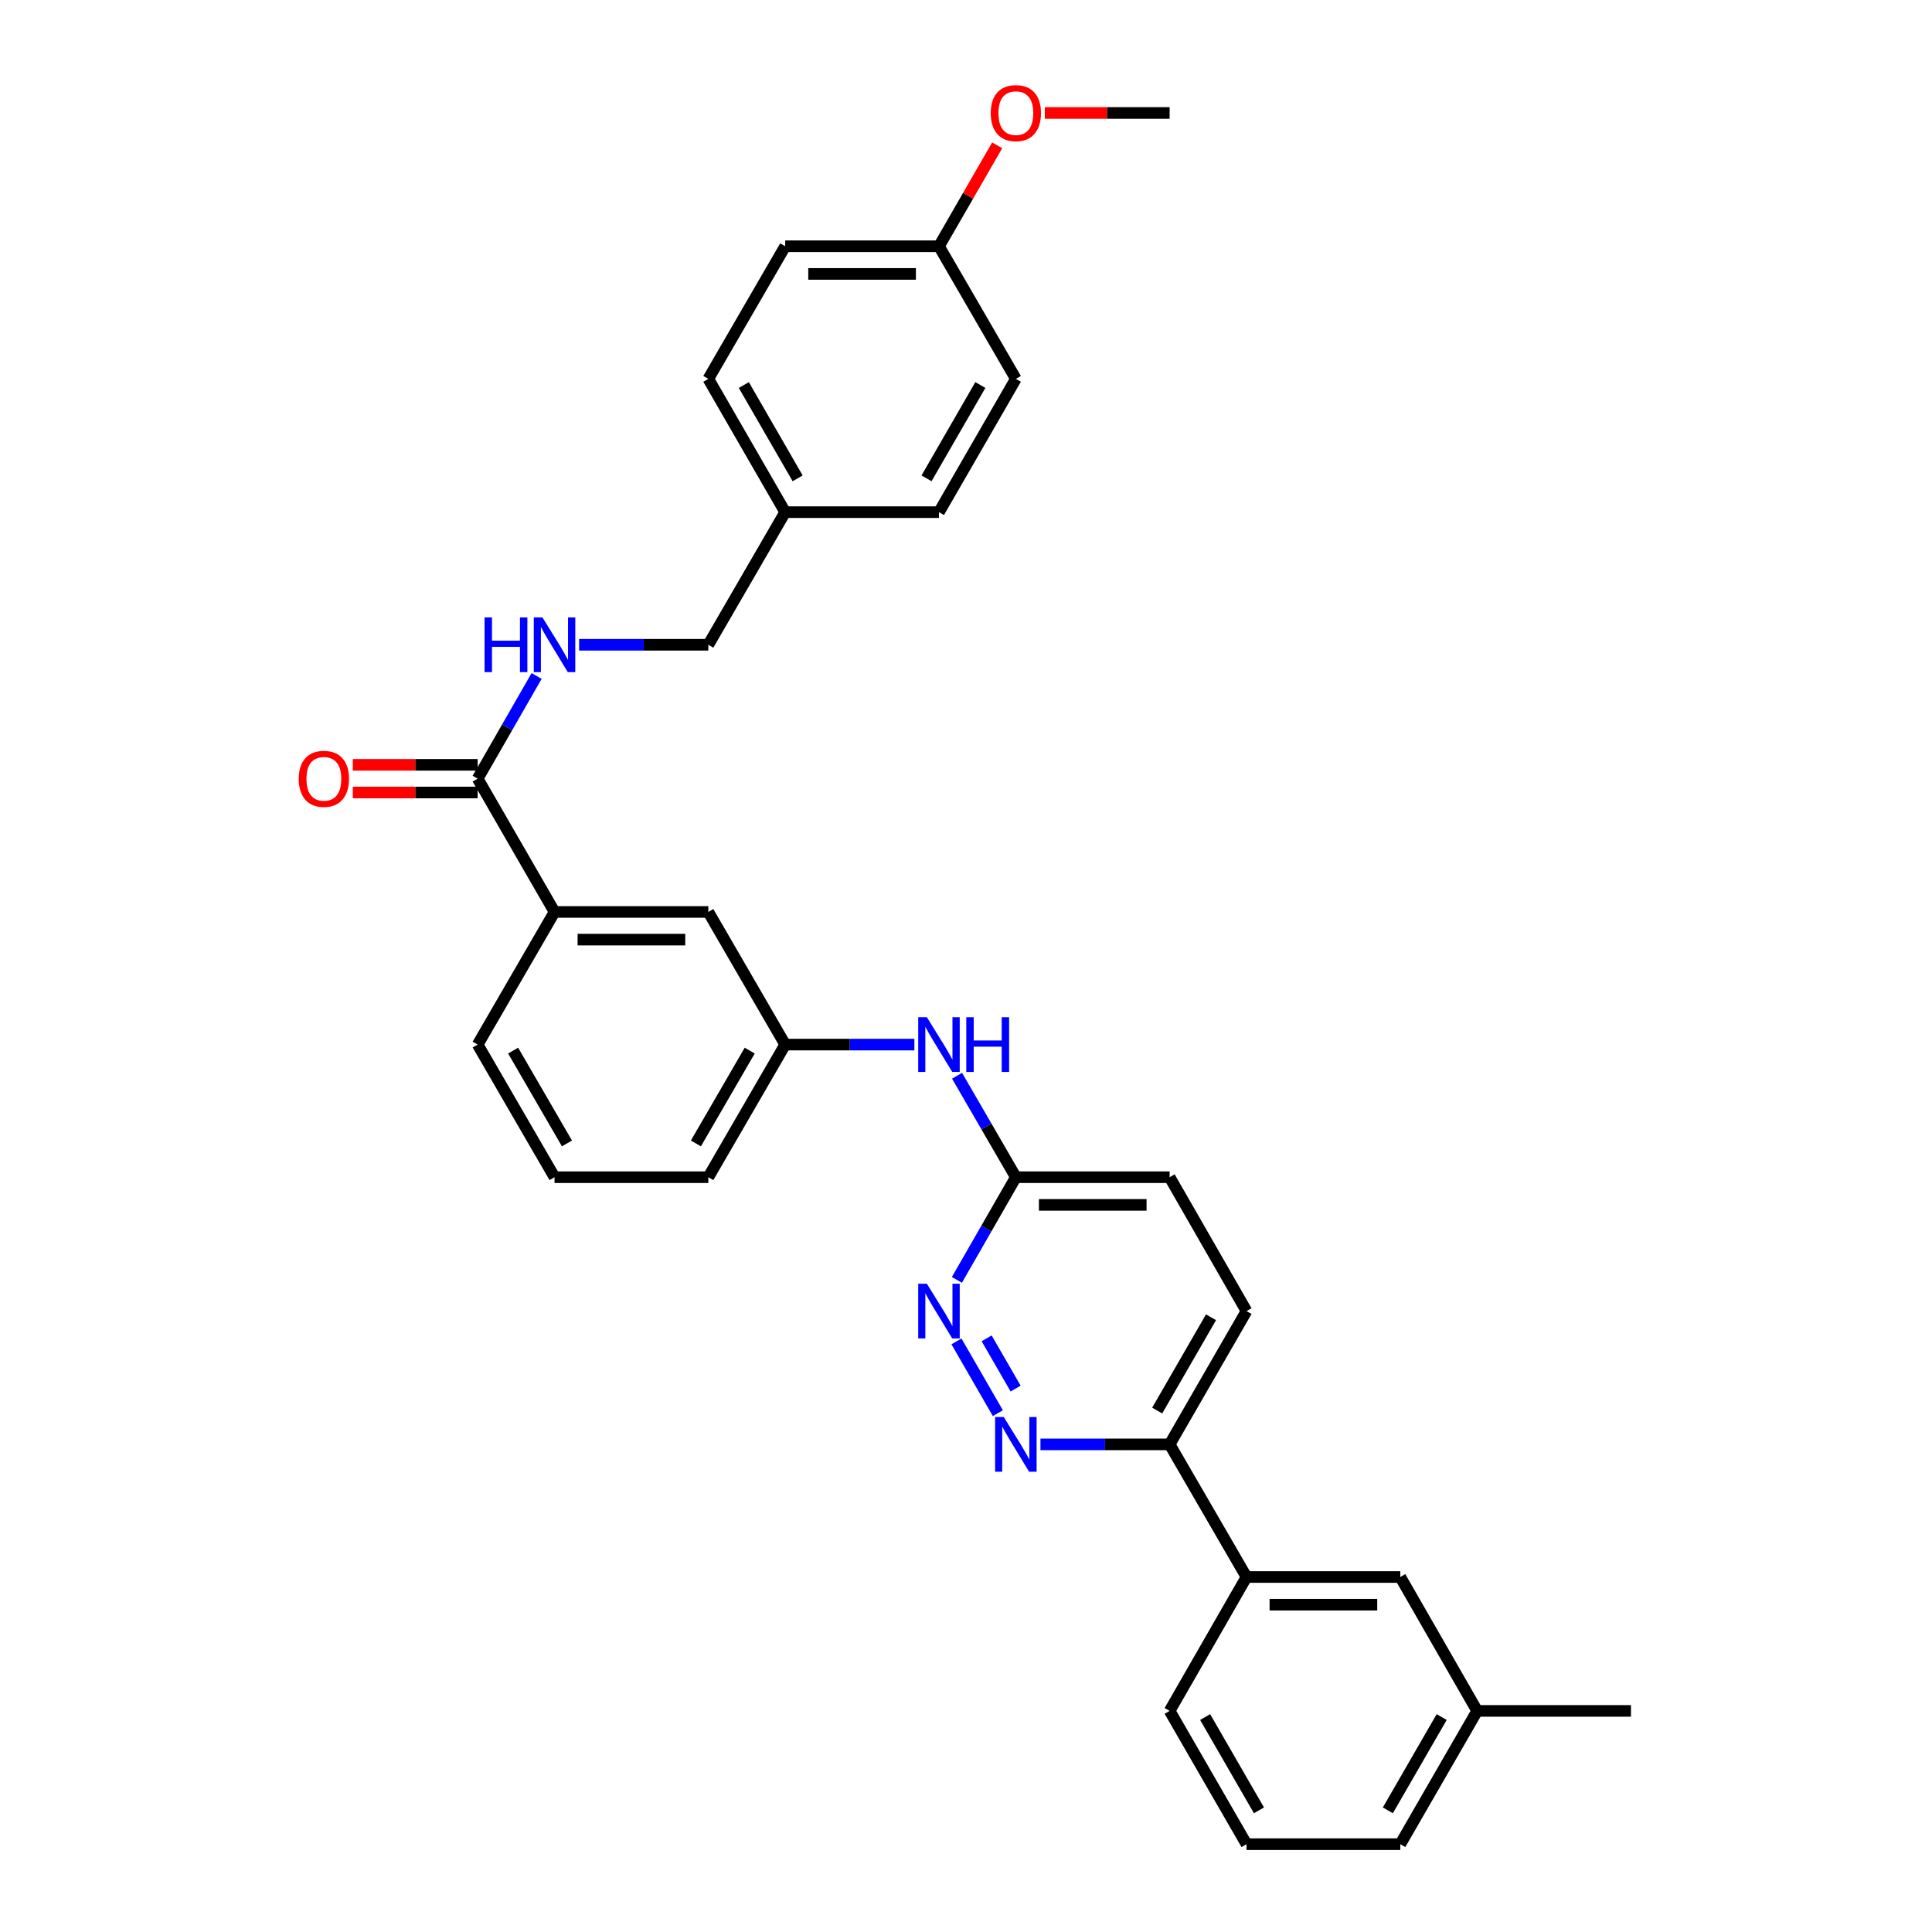 <?xml version='1.0' encoding='iso-8859-1'?>
<svg version='1.1' baseProfile='full'
              xmlns='http://www.w3.org/2000/svg'
                      xmlns:rdkit='http://www.rdkit.org/xml'
                      xmlns:xlink='http://www.w3.org/1999/xlink'
                  xml:space='preserve'
width='1000px' height='1000px' viewBox='0 0 1000 1000'>
<!-- END OF HEADER -->
<rect style='opacity:1.0;fill:#FFFFFF;stroke:none' width='1000' height='1000' x='0' y='0'> </rect>
<path class='bond-1' d='M 516.488,731.459 L 495.059,694.309' style='fill:none;fill-rule:evenodd;stroke:#0000FF;stroke-width:6px;stroke-linecap:butt;stroke-linejoin:miter;stroke-opacity:1' />
<path class='bond-1' d='M 525.683,718.728 L 510.682,692.723' style='fill:none;fill-rule:evenodd;stroke:#0000FF;stroke-width:6px;stroke-linecap:butt;stroke-linejoin:miter;stroke-opacity:1' />
<path class='bond-4' d='M 538.535,747.61 L 571.967,747.61' style='fill:none;fill-rule:evenodd;stroke:#0000FF;stroke-width:6px;stroke-linecap:butt;stroke-linejoin:miter;stroke-opacity:1' />
<path class='bond-4' d='M 571.967,747.61 L 605.4,747.61' style='fill:none;fill-rule:evenodd;stroke:#000000;stroke-width:6px;stroke-linecap:butt;stroke-linejoin:miter;stroke-opacity:1' />
<path class='bond-0' d='M 247.233,403.036 L 287.026,472.023' style='fill:none;fill-rule:evenodd;stroke:#000000;stroke-width:6px;stroke-linecap:butt;stroke-linejoin:miter;stroke-opacity:1' />
<path class='bond-2' d='M 247.233,403.036 L 262.491,376.463' style='fill:none;fill-rule:evenodd;stroke:#000000;stroke-width:6px;stroke-linecap:butt;stroke-linejoin:miter;stroke-opacity:1' />
<path class='bond-2' d='M 262.491,376.463 L 277.749,349.889' style='fill:none;fill-rule:evenodd;stroke:#0000FF;stroke-width:6px;stroke-linecap:butt;stroke-linejoin:miter;stroke-opacity:1' />
<path class='bond-10' d='M 247.233,395.873 L 214.93,395.873' style='fill:none;fill-rule:evenodd;stroke:#000000;stroke-width:6px;stroke-linecap:butt;stroke-linejoin:miter;stroke-opacity:1' />
<path class='bond-10' d='M 214.93,395.873 L 182.627,395.873' style='fill:none;fill-rule:evenodd;stroke:#FF0000;stroke-width:6px;stroke-linecap:butt;stroke-linejoin:miter;stroke-opacity:1' />
<path class='bond-10' d='M 247.233,410.199 L 214.93,410.199' style='fill:none;fill-rule:evenodd;stroke:#000000;stroke-width:6px;stroke-linecap:butt;stroke-linejoin:miter;stroke-opacity:1' />
<path class='bond-10' d='M 214.93,410.199 L 182.627,410.199' style='fill:none;fill-rule:evenodd;stroke:#FF0000;stroke-width:6px;stroke-linecap:butt;stroke-linejoin:miter;stroke-opacity:1' />
<path class='bond-5' d='M 495.289,662.466 L 510.547,635.892' style='fill:none;fill-rule:evenodd;stroke:#0000FF;stroke-width:6px;stroke-linecap:butt;stroke-linejoin:miter;stroke-opacity:1' />
<path class='bond-5' d='M 510.547,635.892 L 525.805,609.319' style='fill:none;fill-rule:evenodd;stroke:#000000;stroke-width:6px;stroke-linecap:butt;stroke-linejoin:miter;stroke-opacity:1' />
<path class='bond-13' d='M 299.756,333.731 L 333.189,333.731' style='fill:none;fill-rule:evenodd;stroke:#0000FF;stroke-width:6px;stroke-linecap:butt;stroke-linejoin:miter;stroke-opacity:1' />
<path class='bond-13' d='M 333.189,333.731 L 366.622,333.731' style='fill:none;fill-rule:evenodd;stroke:#000000;stroke-width:6px;stroke-linecap:butt;stroke-linejoin:miter;stroke-opacity:1' />
<path class='bond-3' d='M 287.026,472.023 L 366.622,472.023' style='fill:none;fill-rule:evenodd;stroke:#000000;stroke-width:6px;stroke-linecap:butt;stroke-linejoin:miter;stroke-opacity:1' />
<path class='bond-3' d='M 298.966,486.348 L 354.683,486.348' style='fill:none;fill-rule:evenodd;stroke:#000000;stroke-width:6px;stroke-linecap:butt;stroke-linejoin:miter;stroke-opacity:1' />
<path class='bond-33' d='M 287.026,472.023 L 247.233,540.675' style='fill:none;fill-rule:evenodd;stroke:#000000;stroke-width:6px;stroke-linecap:butt;stroke-linejoin:miter;stroke-opacity:1' />
<path class='bond-6' d='M 605.4,747.61 L 645.194,816.254' style='fill:none;fill-rule:evenodd;stroke:#000000;stroke-width:6px;stroke-linecap:butt;stroke-linejoin:miter;stroke-opacity:1' />
<path class='bond-12' d='M 605.4,747.61 L 645.194,678.624' style='fill:none;fill-rule:evenodd;stroke:#000000;stroke-width:6px;stroke-linecap:butt;stroke-linejoin:miter;stroke-opacity:1' />
<path class='bond-12' d='M 598.96,730.104 L 626.816,681.814' style='fill:none;fill-rule:evenodd;stroke:#000000;stroke-width:6px;stroke-linecap:butt;stroke-linejoin:miter;stroke-opacity:1' />
<path class='bond-7' d='M 525.805,609.319 L 510.587,583.069' style='fill:none;fill-rule:evenodd;stroke:#000000;stroke-width:6px;stroke-linecap:butt;stroke-linejoin:miter;stroke-opacity:1' />
<path class='bond-7' d='M 510.587,583.069 L 495.37,556.818' style='fill:none;fill-rule:evenodd;stroke:#0000FF;stroke-width:6px;stroke-linecap:butt;stroke-linejoin:miter;stroke-opacity:1' />
<path class='bond-31' d='M 525.805,609.319 L 605.4,609.319' style='fill:none;fill-rule:evenodd;stroke:#000000;stroke-width:6px;stroke-linecap:butt;stroke-linejoin:miter;stroke-opacity:1' />
<path class='bond-31' d='M 537.744,623.645 L 593.461,623.645' style='fill:none;fill-rule:evenodd;stroke:#000000;stroke-width:6px;stroke-linecap:butt;stroke-linejoin:miter;stroke-opacity:1' />
<path class='bond-11' d='M 645.194,816.254 L 724.789,816.254' style='fill:none;fill-rule:evenodd;stroke:#000000;stroke-width:6px;stroke-linecap:butt;stroke-linejoin:miter;stroke-opacity:1' />
<path class='bond-11' d='M 657.133,830.58 L 712.85,830.58' style='fill:none;fill-rule:evenodd;stroke:#000000;stroke-width:6px;stroke-linecap:butt;stroke-linejoin:miter;stroke-opacity:1' />
<path class='bond-24' d='M 645.194,816.254 L 605.4,885.559' style='fill:none;fill-rule:evenodd;stroke:#000000;stroke-width:6px;stroke-linecap:butt;stroke-linejoin:miter;stroke-opacity:1' />
<path class='bond-9' d='M 473.281,540.675 L 439.848,540.675' style='fill:none;fill-rule:evenodd;stroke:#0000FF;stroke-width:6px;stroke-linecap:butt;stroke-linejoin:miter;stroke-opacity:1' />
<path class='bond-9' d='M 439.848,540.675 L 406.416,540.675' style='fill:none;fill-rule:evenodd;stroke:#000000;stroke-width:6px;stroke-linecap:butt;stroke-linejoin:miter;stroke-opacity:1' />
<path class='bond-8' d='M 366.622,472.023 L 406.416,540.675' style='fill:none;fill-rule:evenodd;stroke:#000000;stroke-width:6px;stroke-linecap:butt;stroke-linejoin:miter;stroke-opacity:1' />
<path class='bond-27' d='M 406.416,540.675 L 366.622,609.319' style='fill:none;fill-rule:evenodd;stroke:#000000;stroke-width:6px;stroke-linecap:butt;stroke-linejoin:miter;stroke-opacity:1' />
<path class='bond-27' d='M 388.053,543.787 L 360.197,591.837' style='fill:none;fill-rule:evenodd;stroke:#000000;stroke-width:6px;stroke-linecap:butt;stroke-linejoin:miter;stroke-opacity:1' />
<path class='bond-17' d='M 724.789,816.254 L 764.583,885.559' style='fill:none;fill-rule:evenodd;stroke:#000000;stroke-width:6px;stroke-linecap:butt;stroke-linejoin:miter;stroke-opacity:1' />
<path class='bond-14' d='M 645.194,678.624 L 605.4,609.319' style='fill:none;fill-rule:evenodd;stroke:#000000;stroke-width:6px;stroke-linecap:butt;stroke-linejoin:miter;stroke-opacity:1' />
<path class='bond-15' d='M 366.622,333.731 L 406.416,265.087' style='fill:none;fill-rule:evenodd;stroke:#000000;stroke-width:6px;stroke-linecap:butt;stroke-linejoin:miter;stroke-opacity:1' />
<path class='bond-18' d='M 406.416,265.087 L 486.011,265.087' style='fill:none;fill-rule:evenodd;stroke:#000000;stroke-width:6px;stroke-linecap:butt;stroke-linejoin:miter;stroke-opacity:1' />
<path class='bond-19' d='M 406.416,265.087 L 366.622,196.101' style='fill:none;fill-rule:evenodd;stroke:#000000;stroke-width:6px;stroke-linecap:butt;stroke-linejoin:miter;stroke-opacity:1' />
<path class='bond-19' d='M 412.856,247.581 L 385,199.291' style='fill:none;fill-rule:evenodd;stroke:#000000;stroke-width:6px;stroke-linecap:butt;stroke-linejoin:miter;stroke-opacity:1' />
<path class='bond-16' d='M 486.011,127.457 L 406.416,127.457' style='fill:none;fill-rule:evenodd;stroke:#000000;stroke-width:6px;stroke-linecap:butt;stroke-linejoin:miter;stroke-opacity:1' />
<path class='bond-16' d='M 474.072,141.782 L 418.355,141.782' style='fill:none;fill-rule:evenodd;stroke:#000000;stroke-width:6px;stroke-linecap:butt;stroke-linejoin:miter;stroke-opacity:1' />
<path class='bond-22' d='M 486.011,127.457 L 501.077,101.339' style='fill:none;fill-rule:evenodd;stroke:#000000;stroke-width:6px;stroke-linecap:butt;stroke-linejoin:miter;stroke-opacity:1' />
<path class='bond-22' d='M 501.077,101.339 L 516.142,75.221' style='fill:none;fill-rule:evenodd;stroke:#FF0000;stroke-width:6px;stroke-linecap:butt;stroke-linejoin:miter;stroke-opacity:1' />
<path class='bond-34' d='M 486.011,127.457 L 525.805,196.101' style='fill:none;fill-rule:evenodd;stroke:#000000;stroke-width:6px;stroke-linecap:butt;stroke-linejoin:miter;stroke-opacity:1' />
<path class='bond-29' d='M 764.583,885.559 L 844.179,885.559' style='fill:none;fill-rule:evenodd;stroke:#000000;stroke-width:6px;stroke-linecap:butt;stroke-linejoin:miter;stroke-opacity:1' />
<path class='bond-32' d='M 764.583,885.559 L 724.789,954.545' style='fill:none;fill-rule:evenodd;stroke:#000000;stroke-width:6px;stroke-linecap:butt;stroke-linejoin:miter;stroke-opacity:1' />
<path class='bond-32' d='M 746.205,888.749 L 718.349,937.039' style='fill:none;fill-rule:evenodd;stroke:#000000;stroke-width:6px;stroke-linecap:butt;stroke-linejoin:miter;stroke-opacity:1' />
<path class='bond-20' d='M 486.011,265.087 L 525.805,196.101' style='fill:none;fill-rule:evenodd;stroke:#000000;stroke-width:6px;stroke-linecap:butt;stroke-linejoin:miter;stroke-opacity:1' />
<path class='bond-20' d='M 479.571,247.581 L 507.426,199.291' style='fill:none;fill-rule:evenodd;stroke:#000000;stroke-width:6px;stroke-linecap:butt;stroke-linejoin:miter;stroke-opacity:1' />
<path class='bond-21' d='M 366.622,196.101 L 406.416,127.457' style='fill:none;fill-rule:evenodd;stroke:#000000;stroke-width:6px;stroke-linecap:butt;stroke-linejoin:miter;stroke-opacity:1' />
<path class='bond-30' d='M 540.795,58.47 L 573.097,58.47' style='fill:none;fill-rule:evenodd;stroke:#FF0000;stroke-width:6px;stroke-linecap:butt;stroke-linejoin:miter;stroke-opacity:1' />
<path class='bond-30' d='M 573.097,58.47 L 605.4,58.47' style='fill:none;fill-rule:evenodd;stroke:#000000;stroke-width:6px;stroke-linecap:butt;stroke-linejoin:miter;stroke-opacity:1' />
<path class='bond-23' d='M 247.233,540.675 L 287.026,609.319' style='fill:none;fill-rule:evenodd;stroke:#000000;stroke-width:6px;stroke-linecap:butt;stroke-linejoin:miter;stroke-opacity:1' />
<path class='bond-23' d='M 265.596,543.787 L 293.451,591.837' style='fill:none;fill-rule:evenodd;stroke:#000000;stroke-width:6px;stroke-linecap:butt;stroke-linejoin:miter;stroke-opacity:1' />
<path class='bond-26' d='M 605.4,885.559 L 645.194,954.545' style='fill:none;fill-rule:evenodd;stroke:#000000;stroke-width:6px;stroke-linecap:butt;stroke-linejoin:miter;stroke-opacity:1' />
<path class='bond-26' d='M 623.778,888.749 L 651.634,937.039' style='fill:none;fill-rule:evenodd;stroke:#000000;stroke-width:6px;stroke-linecap:butt;stroke-linejoin:miter;stroke-opacity:1' />
<path class='bond-25' d='M 287.026,609.319 L 366.622,609.319' style='fill:none;fill-rule:evenodd;stroke:#000000;stroke-width:6px;stroke-linecap:butt;stroke-linejoin:miter;stroke-opacity:1' />
<path class='bond-28' d='M 645.194,954.545 L 724.789,954.545' style='fill:none;fill-rule:evenodd;stroke:#000000;stroke-width:6px;stroke-linecap:butt;stroke-linejoin:miter;stroke-opacity:1' />
<path  class='atom-0' d='M 519.545 733.45
L 528.825 748.45
Q 529.745 749.93, 531.225 752.61
Q 532.705 755.29, 532.785 755.45
L 532.785 733.45
L 536.545 733.45
L 536.545 761.77
L 532.665 761.77
L 522.705 745.37
Q 521.545 743.45, 520.305 741.25
Q 519.105 739.05, 518.745 738.37
L 518.745 761.77
L 515.065 761.77
L 515.065 733.45
L 519.545 733.45
' fill='#0000FF'/>
<path  class='atom-2' d='M 479.751 664.464
L 489.031 679.464
Q 489.951 680.944, 491.431 683.624
Q 492.911 686.304, 492.991 686.464
L 492.991 664.464
L 496.751 664.464
L 496.751 692.784
L 492.871 692.784
L 482.911 676.384
Q 481.751 674.464, 480.511 672.264
Q 479.311 670.064, 478.951 669.384
L 478.951 692.784
L 475.271 692.784
L 475.271 664.464
L 479.751 664.464
' fill='#0000FF'/>
<path  class='atom-3' d='M 250.806 319.571
L 254.646 319.571
L 254.646 331.611
L 269.126 331.611
L 269.126 319.571
L 272.966 319.571
L 272.966 347.891
L 269.126 347.891
L 269.126 334.811
L 254.646 334.811
L 254.646 347.891
L 250.806 347.891
L 250.806 319.571
' fill='#0000FF'/>
<path  class='atom-3' d='M 280.766 319.571
L 290.046 334.571
Q 290.966 336.051, 292.446 338.731
Q 293.926 341.411, 294.006 341.571
L 294.006 319.571
L 297.766 319.571
L 297.766 347.891
L 293.886 347.891
L 283.926 331.491
Q 282.766 329.571, 281.526 327.371
Q 280.326 325.171, 279.966 324.491
L 279.966 347.891
L 276.286 347.891
L 276.286 319.571
L 280.766 319.571
' fill='#0000FF'/>
<path  class='atom-8' d='M 479.751 526.515
L 489.031 541.515
Q 489.951 542.995, 491.431 545.675
Q 492.911 548.355, 492.991 548.515
L 492.991 526.515
L 496.751 526.515
L 496.751 554.835
L 492.871 554.835
L 482.911 538.435
Q 481.751 536.515, 480.511 534.315
Q 479.311 532.115, 478.951 531.435
L 478.951 554.835
L 475.271 554.835
L 475.271 526.515
L 479.751 526.515
' fill='#0000FF'/>
<path  class='atom-8' d='M 500.151 526.515
L 503.991 526.515
L 503.991 538.555
L 518.471 538.555
L 518.471 526.515
L 522.311 526.515
L 522.311 554.835
L 518.471 554.835
L 518.471 541.755
L 503.991 541.755
L 503.991 554.835
L 500.151 554.835
L 500.151 526.515
' fill='#0000FF'/>
<path  class='atom-11' d='M 154.637 403.116
Q 154.637 396.316, 157.997 392.516
Q 161.357 388.716, 167.637 388.716
Q 173.917 388.716, 177.277 392.516
Q 180.637 396.316, 180.637 403.116
Q 180.637 409.996, 177.237 413.916
Q 173.837 417.796, 167.637 417.796
Q 161.397 417.796, 157.997 413.916
Q 154.637 410.036, 154.637 403.116
M 167.637 414.596
Q 171.957 414.596, 174.277 411.716
Q 176.637 408.796, 176.637 403.116
Q 176.637 397.556, 174.277 394.756
Q 171.957 391.916, 167.637 391.916
Q 163.317 391.916, 160.957 394.716
Q 158.637 397.516, 158.637 403.116
Q 158.637 408.836, 160.957 411.716
Q 163.317 414.596, 167.637 414.596
' fill='#FF0000'/>
<path  class='atom-23' d='M 512.805 58.55
Q 512.805 51.75, 516.165 47.95
Q 519.525 44.15, 525.805 44.15
Q 532.085 44.15, 535.445 47.95
Q 538.805 51.75, 538.805 58.55
Q 538.805 65.43, 535.405 69.35
Q 532.005 73.23, 525.805 73.23
Q 519.565 73.23, 516.165 69.35
Q 512.805 65.47, 512.805 58.55
M 525.805 70.03
Q 530.125 70.03, 532.445 67.15
Q 534.805 64.23, 534.805 58.55
Q 534.805 52.99, 532.445 50.19
Q 530.125 47.35, 525.805 47.35
Q 521.485 47.35, 519.125 50.15
Q 516.805 52.95, 516.805 58.55
Q 516.805 64.27, 519.125 67.15
Q 521.485 70.03, 525.805 70.03
' fill='#FF0000'/>
</svg>
